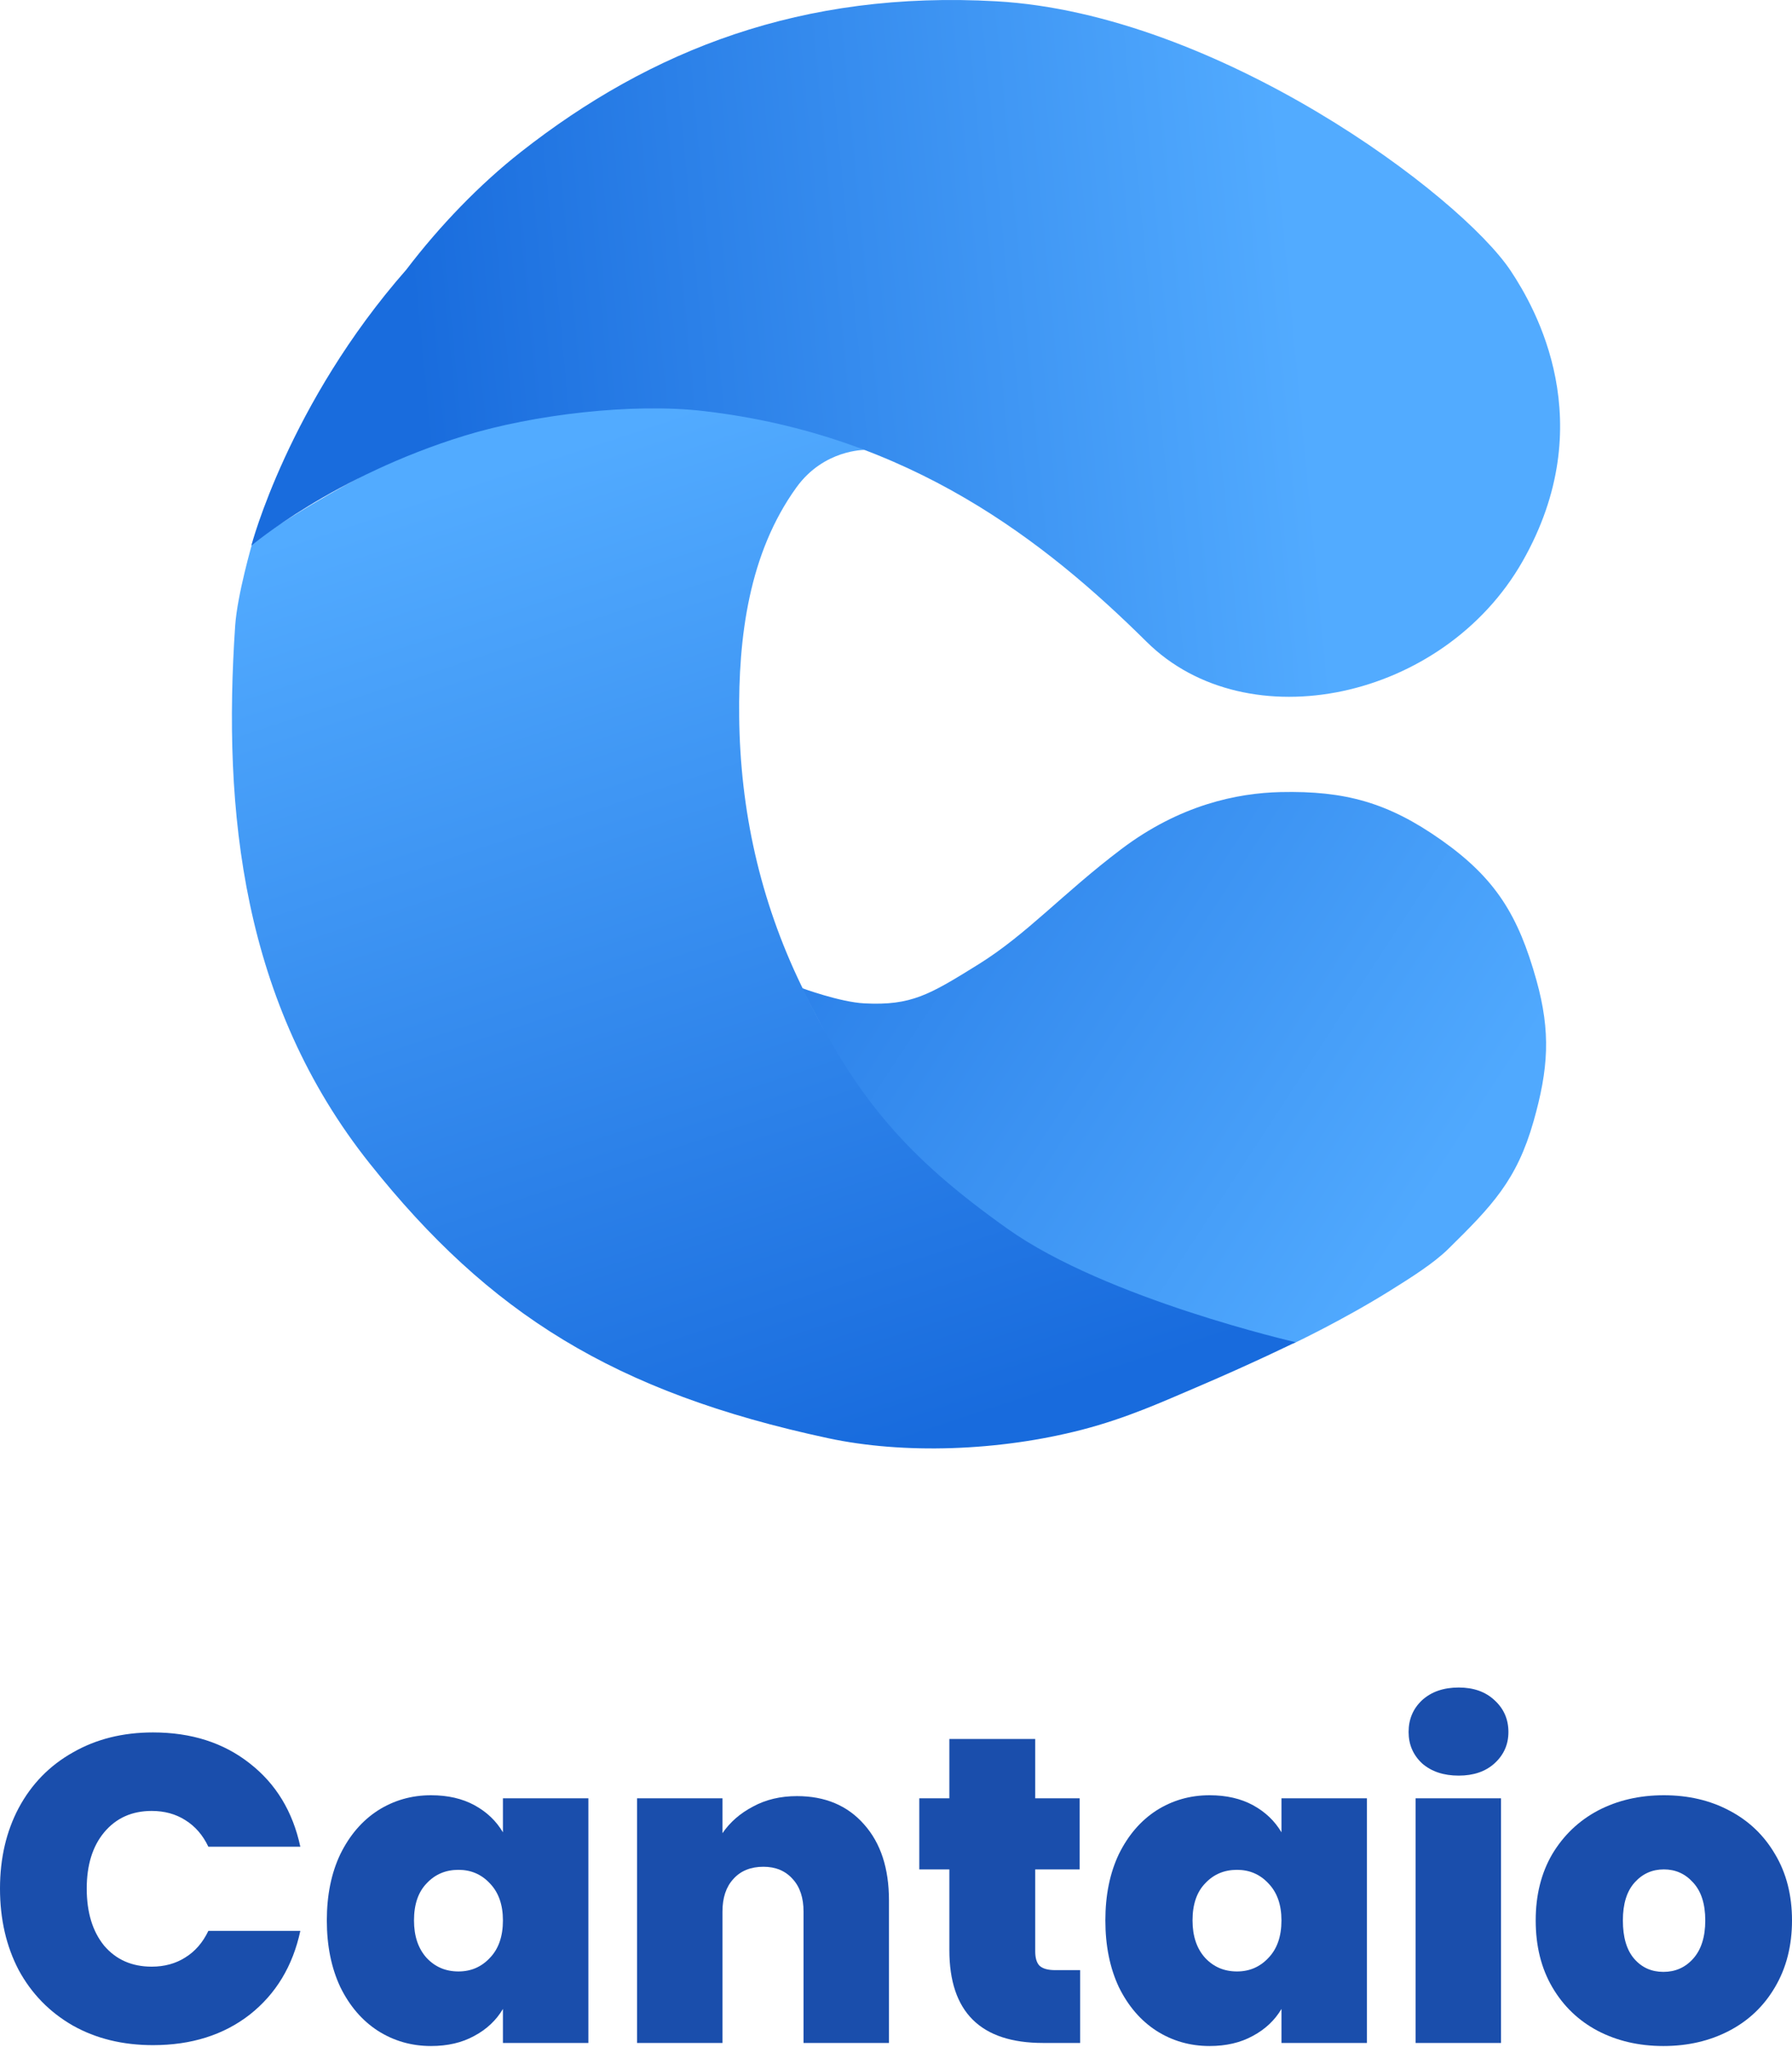 <svg width="120" height="137" viewBox="0 0 120 137" fill="none" xmlns="http://www.w3.org/2000/svg">
<path d="M57.888 67.149C56.246 67.067 53.678 66.118 53.678 66.118L57.308 73.054C57.308 73.054 62.068 78.888 65.752 81.712C67.943 83.392 72.438 85.66 75.365 86.83C81.797 89.401 86.602 89.917 86.602 89.917C86.602 89.917 89.904 88.359 93.08 86.379C94.497 85.495 95.995 84.553 96.981 83.585C99.907 80.709 101.575 78.985 102.695 75.037C103.685 71.549 103.86 69.077 102.882 65.585C101.674 61.274 100.168 58.789 96.507 56.212C92.959 53.715 90.084 52.912 85.747 53.009C82.864 53.074 79.011 53.855 75.067 56.842C71.123 59.828 68.772 62.52 65.503 64.549C62.233 66.578 61.027 67.307 57.888 67.149Z" fill="url(#paint0_linear_40004443_17582)"/>
<path d="M53.334 32.616C55.172 30.071 57.903 30.111 57.903 30.111C57.903 30.111 52.166 27.392 47.364 27.139C42.384 26.875 36.618 27.421 31.796 28.696C25.453 30.374 16.912 36.285 16.912 36.285C16.912 36.285 15.889 39.786 15.748 41.876C14.907 54.291 16.209 67.145 24.776 77.888C32.742 87.878 41.101 93.177 55.461 96.25C60.508 97.331 66.889 97.123 72.456 95.682C75.45 94.906 77.838 93.816 80.138 92.836C83.898 91.233 86.762 89.825 86.762 89.825C86.762 89.825 74.085 86.926 67.487 82.247C60.673 77.415 57.282 73.459 53.649 65.938C50.881 60.209 49.569 54.209 49.499 47.988C49.438 42.653 50.14 37.039 53.334 32.616Z" fill="url(#paint1_linear_40004443_17582)"/>
<path d="M76.786 42.955C70.043 36.282 60.963 29.111 47.108 27.508C42.339 26.956 35.718 27.744 31.115 29.156C22.345 31.846 16.829 36.519 16.829 36.519C16.829 36.519 19.313 27.029 27.21 18.044C29.44 15.113 32.129 12.33 34.878 10.172C43.592 3.33 53.727 -0.646 66.72 0.086C81.557 0.923 97.793 13.049 101.171 18.136C102.81 20.605 107.245 28.289 101.952 37.575C96.658 46.86 83.529 49.627 76.786 42.955Z" fill="url(#paint2_linear_40004443_17582)"/>
<path d="M0 126.39C0 124.366 0.418 122.566 1.255 120.99C2.111 119.394 3.318 118.159 4.874 117.283C6.431 116.388 8.221 115.94 10.245 115.94C12.814 115.94 14.973 116.631 16.725 118.013C18.476 119.375 19.605 121.233 20.111 123.588H13.952C13.582 122.809 13.067 122.216 12.405 121.807C11.763 121.399 11.014 121.194 10.158 121.194C8.834 121.194 7.774 121.671 6.976 122.625C6.198 123.559 5.808 124.814 5.808 126.39C5.808 127.985 6.198 129.26 6.976 130.214C7.774 131.148 8.834 131.615 10.158 131.615C11.014 131.615 11.763 131.41 12.405 131.002C13.067 130.593 13.582 129.999 13.952 129.221H20.111C19.605 131.576 18.476 133.444 16.725 134.825C14.973 136.187 12.814 136.868 10.245 136.868C8.221 136.868 6.431 136.431 4.874 135.555C3.318 134.66 2.111 133.424 1.255 131.848C0.418 130.252 0 128.433 0 126.39Z" fill="#1A4EAC"/>
<path d="M21.886 128.521C21.886 126.828 22.187 125.349 22.791 124.084C23.413 122.819 24.25 121.846 25.301 121.165C26.371 120.484 27.558 120.144 28.862 120.144C29.99 120.144 30.963 120.367 31.78 120.815C32.598 121.262 33.23 121.866 33.678 122.625V120.348H39.399V136.722H33.678V134.446C33.23 135.205 32.588 135.808 31.751 136.255C30.934 136.703 29.971 136.927 28.862 136.927C27.558 136.927 26.371 136.586 25.301 135.905C24.25 135.224 23.413 134.251 22.791 132.986C22.187 131.702 21.886 130.214 21.886 128.521ZM33.678 128.521C33.678 127.47 33.386 126.643 32.802 126.04C32.238 125.436 31.537 125.135 30.701 125.135C29.844 125.135 29.134 125.436 28.57 126.04C28.006 126.623 27.723 127.45 27.723 128.521C27.723 129.571 28.006 130.408 28.57 131.031C29.134 131.634 29.844 131.936 30.701 131.936C31.537 131.936 32.238 131.634 32.802 131.031C33.386 130.428 33.678 129.591 33.678 128.521Z" fill="#1A4EAC"/>
<path d="M53.371 120.202C55.258 120.202 56.757 120.834 57.866 122.099C58.975 123.345 59.529 125.037 59.529 127.178V136.722H53.809V127.937C53.809 127.003 53.565 126.273 53.079 125.748C52.592 125.203 51.94 124.93 51.123 124.93C50.267 124.93 49.596 125.203 49.109 125.748C48.623 126.273 48.379 127.003 48.379 127.937V136.722H42.659V120.348H48.379V122.683C48.885 121.944 49.566 121.35 50.423 120.902C51.279 120.435 52.261 120.202 53.371 120.202Z" fill="#1A4EAC"/>
<path d="M72.33 131.848V136.722H69.849C65.665 136.722 63.573 134.65 63.573 130.505V125.106H61.559V120.348H63.573V116.378H69.323V120.348H72.3V125.106H69.323V130.593C69.323 131.041 69.421 131.362 69.615 131.556C69.829 131.751 70.18 131.848 70.666 131.848H72.33Z" fill="#1A4EAC"/>
<path d="M74.02 128.521C74.02 126.828 74.321 125.349 74.924 124.084C75.547 122.819 76.384 121.846 77.435 121.165C78.505 120.484 79.692 120.144 80.996 120.144C82.124 120.144 83.097 120.367 83.915 120.815C84.732 121.262 85.364 121.866 85.812 122.625V120.348H91.533V136.722H85.812V134.446C85.364 135.205 84.722 135.808 83.885 136.255C83.068 136.703 82.105 136.927 80.996 136.927C79.692 136.927 78.505 136.586 77.435 135.905C76.384 135.224 75.547 134.251 74.924 132.986C74.321 131.702 74.02 130.214 74.02 128.521ZM85.812 128.521C85.812 127.47 85.52 126.643 84.936 126.04C84.372 125.436 83.671 125.135 82.835 125.135C81.978 125.135 81.268 125.436 80.704 126.04C80.139 126.623 79.857 127.45 79.857 128.521C79.857 129.571 80.139 130.408 80.704 131.031C81.268 131.634 81.978 131.936 82.835 131.936C83.671 131.936 84.372 131.634 84.936 131.031C85.52 130.428 85.812 129.591 85.812 128.521Z" fill="#1A4EAC"/>
<path d="M97.682 118.83C96.67 118.83 95.853 118.558 95.23 118.013C94.627 117.449 94.326 116.748 94.326 115.911C94.326 115.055 94.627 114.345 95.23 113.781C95.853 113.216 96.67 112.934 97.682 112.934C98.675 112.934 99.472 113.216 100.076 113.781C100.698 114.345 101.01 115.055 101.01 115.911C101.01 116.748 100.698 117.449 100.076 118.013C99.472 118.558 98.675 118.83 97.682 118.83ZM100.513 120.348V136.722H94.793V120.348H100.513Z" fill="#1A4EAC"/>
<path d="M111.389 136.927C109.755 136.927 108.286 136.586 106.982 135.905C105.698 135.224 104.686 134.251 103.946 132.986C103.207 131.722 102.837 130.233 102.837 128.521C102.837 126.828 103.207 125.349 103.946 124.084C104.705 122.819 105.727 121.846 107.011 121.165C108.315 120.484 109.784 120.144 111.419 120.144C113.053 120.144 114.513 120.484 115.797 121.165C117.101 121.846 118.122 122.819 118.862 124.084C119.621 125.349 120 126.828 120 128.521C120 130.214 119.621 131.702 118.862 132.986C118.122 134.251 117.101 135.224 115.797 135.905C114.493 136.586 113.024 136.927 111.389 136.927ZM111.389 131.965C112.187 131.965 112.849 131.673 113.374 131.089C113.919 130.486 114.192 129.63 114.192 128.521C114.192 127.411 113.919 126.565 113.374 125.981C112.849 125.397 112.197 125.106 111.419 125.106C110.64 125.106 109.988 125.397 109.463 125.981C108.938 126.565 108.675 127.411 108.675 128.521C108.675 129.649 108.928 130.505 109.434 131.089C109.94 131.673 110.592 131.965 111.389 131.965Z" fill="#1A4EAC"/>
<defs>
<linearGradient id="paint0_linear_40004443_17582" x1="51.819" y1="62.243" x2="92.162" y2="88.61" gradientUnits="userSpaceOnUse">
<stop stop-color="#2A7FE8"/>
<stop offset="0.966" stop-color="#50A9FE"/>
</linearGradient>
<linearGradient id="paint1_linear_40004443_17582" x1="37.835" y1="29.885" x2="60" y2="96.933" gradientUnits="userSpaceOnUse">
<stop stop-color="#52ABFF"/>
<stop offset="1" stop-color="#186BDD"/>
</linearGradient>
<linearGradient id="paint2_linear_40004443_17582" x1="86.474" y1="15.786" x2="27.613" y2="21.426" gradientUnits="userSpaceOnUse">
<stop stop-color="#52ABFF"/>
<stop offset="1" stop-color="#196CDD"/>
</linearGradient>
</defs>
</svg>
